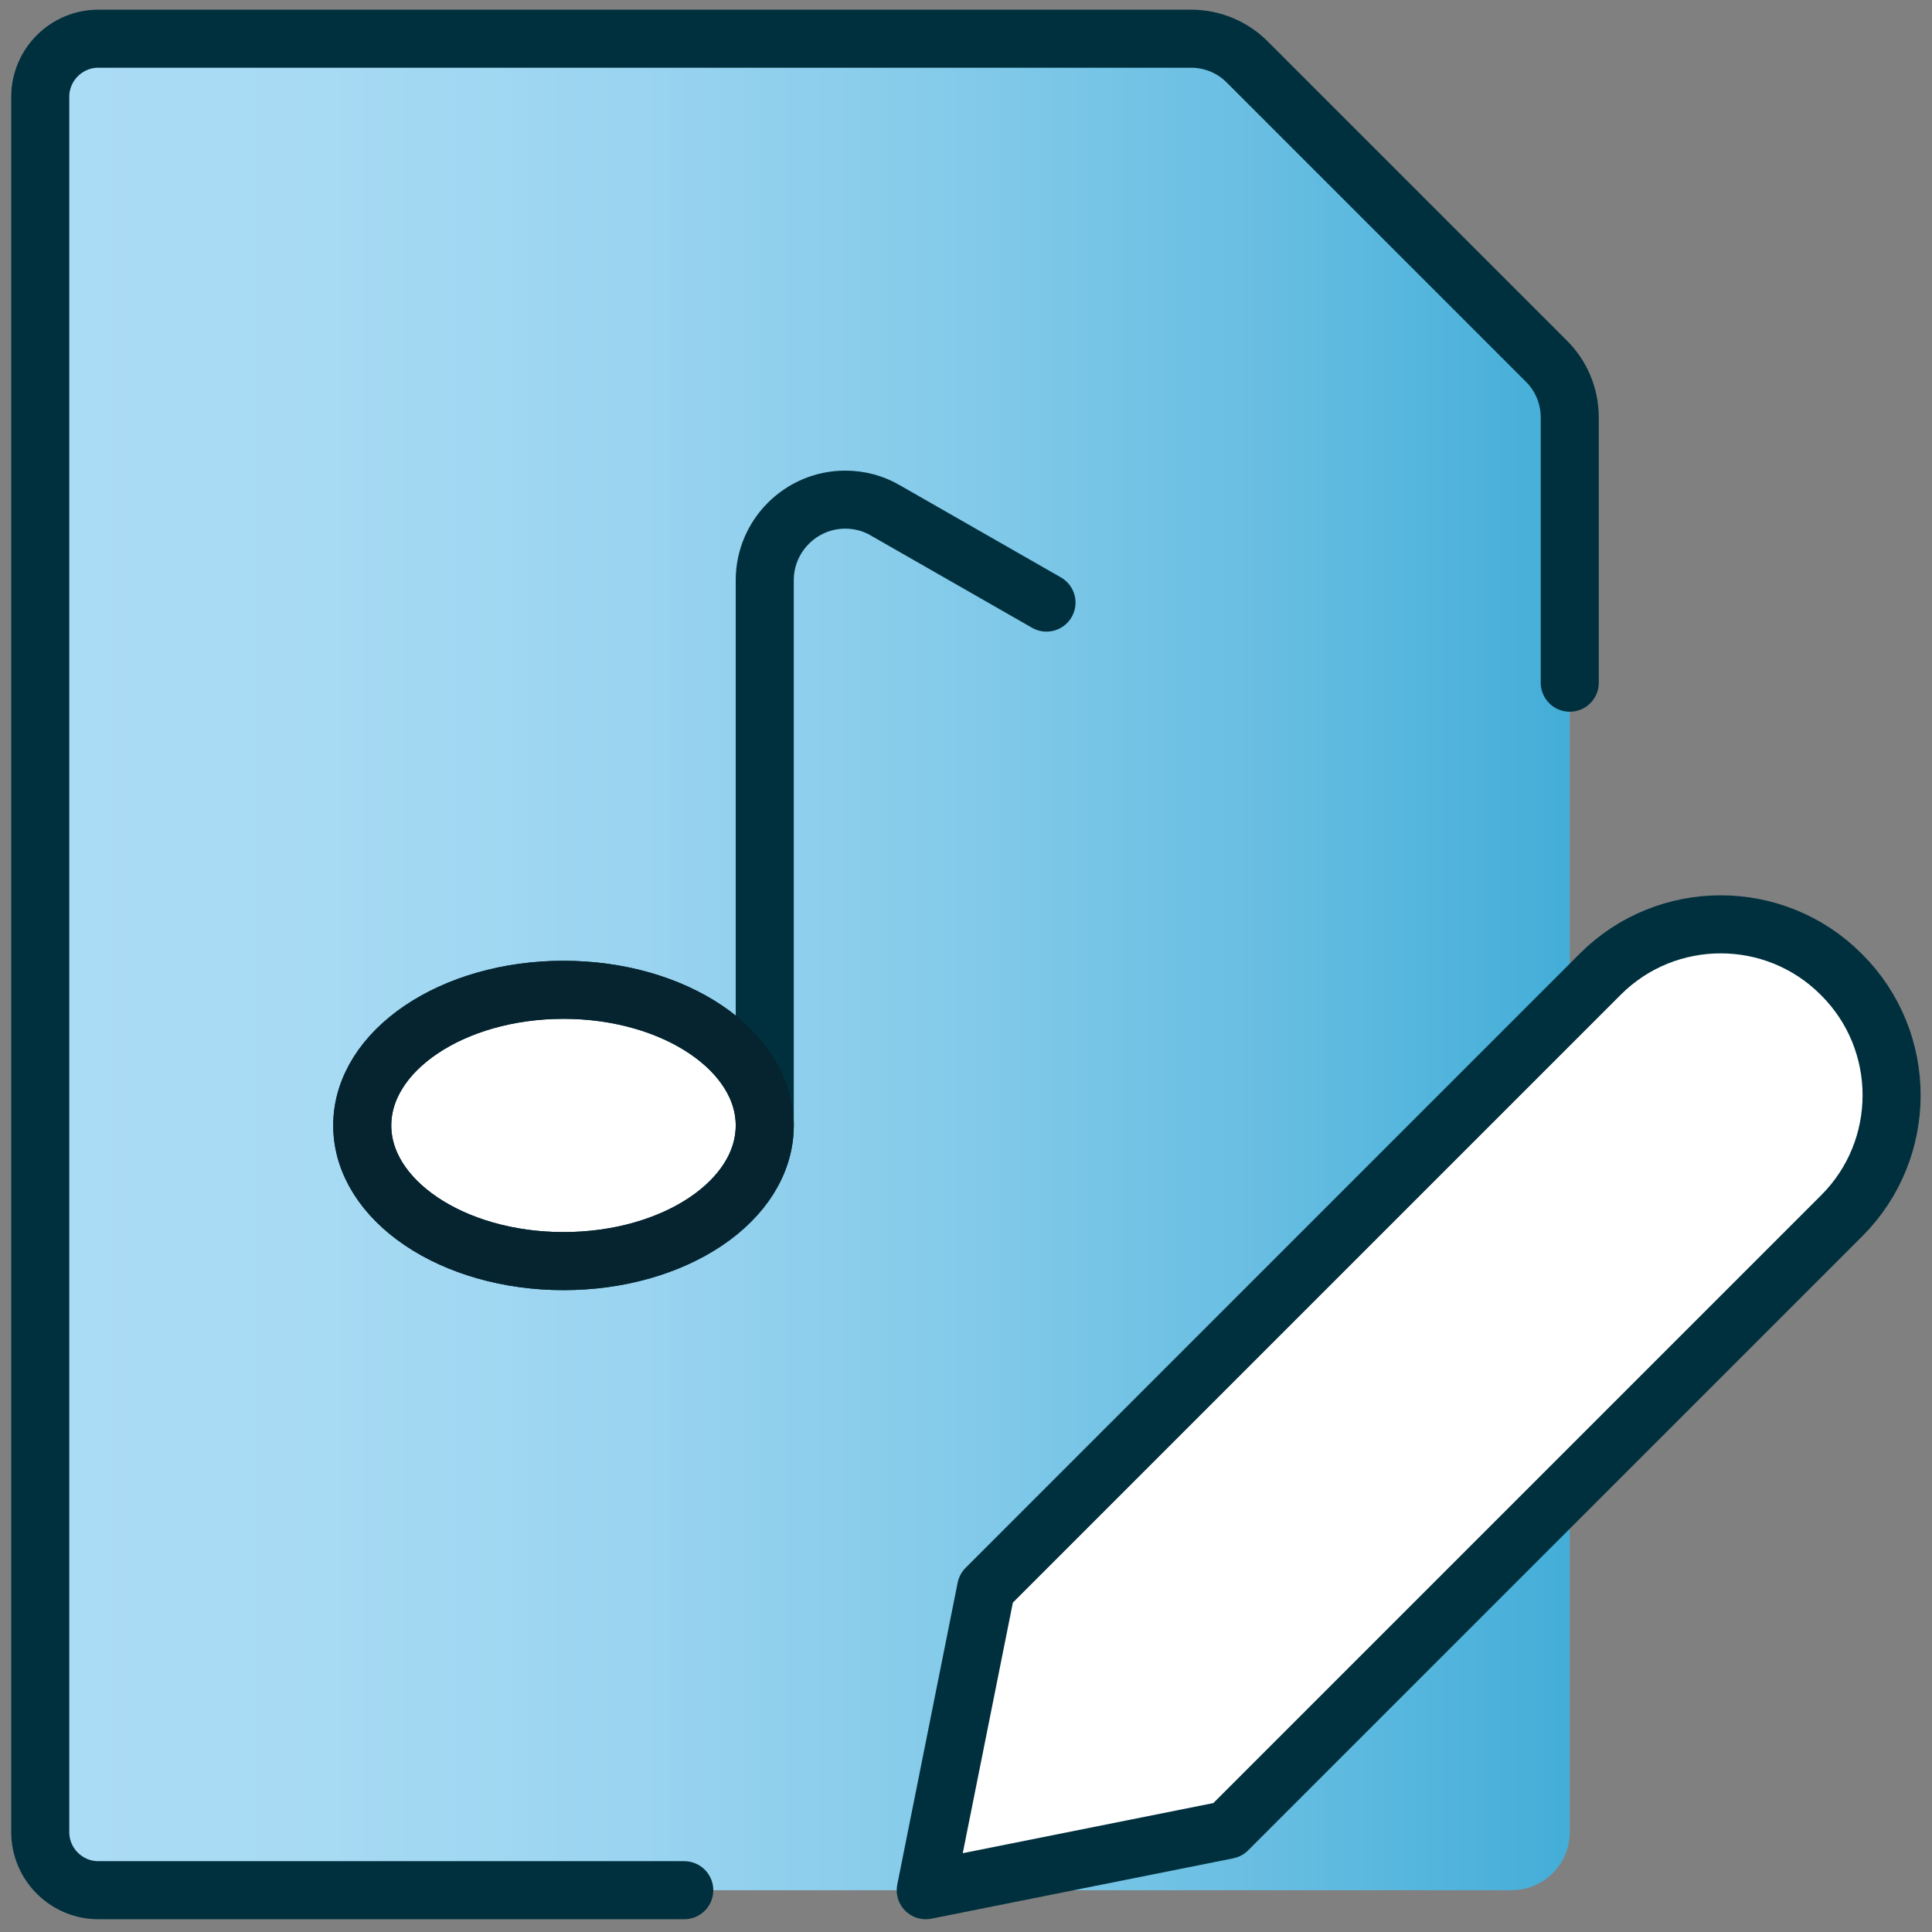 <?xml version="1.0" encoding="UTF-8"?>
<svg id="Layer_1" data-name="Layer 1" xmlns="http://www.w3.org/2000/svg" xmlns:xlink="http://www.w3.org/1999/xlink" viewBox="0 0 99.84 99.84">
  <rect x="0" y="0" width="99.84" height="99.84" fill="#808080" stroke="none"/>
  <defs>
    <style>
      .cls-1 {
        fill: url(#linear-gradient);
        stroke-width: 0px;
      }

      .cls-2 {
        fill: #fff;
      }

      .cls-2, .cls-3, .cls-4 {
        stroke-linecap: round;
        stroke-linejoin: round;
        stroke-width: 3px;
      }

      .cls-2, .cls-4 {
        stroke: #00303e;
      }

      .cls-3 {
        stroke: #05242f;
      }

      .cls-3, .cls-4 {
        fill: none;
      }
    </style>
    <linearGradient id="linear-gradient" x1="-604.32" y1="-276.93" x2="-602.24" y2="-276.93" gradientTransform="translate(22966.02 12788.61) scale(38 46)" gradientUnits="userSpaceOnUse">
      <stop offset="0" stop-color="#acdcf5"/>
      <stop offset=".19" stop-color="#a7daf3"/>
      <stop offset=".39" stop-color="#9ad4f0"/>
      <stop offset=".59" stop-color="#85cbea"/>
      <stop offset=".8" stop-color="#68bee2"/>
      <stop offset="1" stop-color="#44aed8"/>
    </linearGradient>
  </defs>
  <path id="Path_619" data-name="Path 619" class="cls-1" d="M79.89,18.64c.79.77,1.23,1.83,1.23,2.93v73.11c0,1.65-1.35,3-3,3H5.08c-1.65,0-3-1.35-3-3V5c0-1.65,1.35-3,3-3h56.47c1.1,0,2.16.44,2.93,1.23l15.41,15.41Z"/>
  <path id="Path_621" data-name="Path 621" class="cls-4" d="M35.36,97.68H5.08c-1.65,0-3-1.35-3-3V5c0-1.65,1.35-3,3-3h56.47c1.1,0,2.16.44,2.93,1.23l15.41,15.41c.79.77,1.23,1.83,1.23,2.93v13.71"/>
  <path id="Path_622" data-name="Path 622" class="cls-2" d="M39.52,58.16c0,3.89-4.66,7.01-10.4,7.01s-10.4-3.14-10.4-7.01,4.66-7.01,10.4-7.01,10.4,3.14,10.4,7.01Z"/>
  <path id="Path_623" data-name="Path 623" class="cls-4" d="M39.52,58.16v-28.18c0-2.29,1.87-4.16,4.16-4.16.73,0,1.46.19,2.08.56l8.32,4.76"/>
  <path id="Path_624" data-name="Path 624" class="cls-2" d="M95.18,62.82l-31.74,31.74-15.6,3.12,3.12-15.6,31.74-31.74c3.43-3.43,9.01-3.43,12.44,0h0l.04.04c3.43,3.43,3.43,9.01,0,12.44Z"/>
  <path id="Path_625" data-name="Path 625" class="cls-3" d="M39.52,58.16c0,3.89-4.66,7.01-10.4,7.01s-10.4-3.14-10.4-7.01,4.66-7.01,10.4-7.01,10.4,3.14,10.4,7.01Z"/>
</svg>